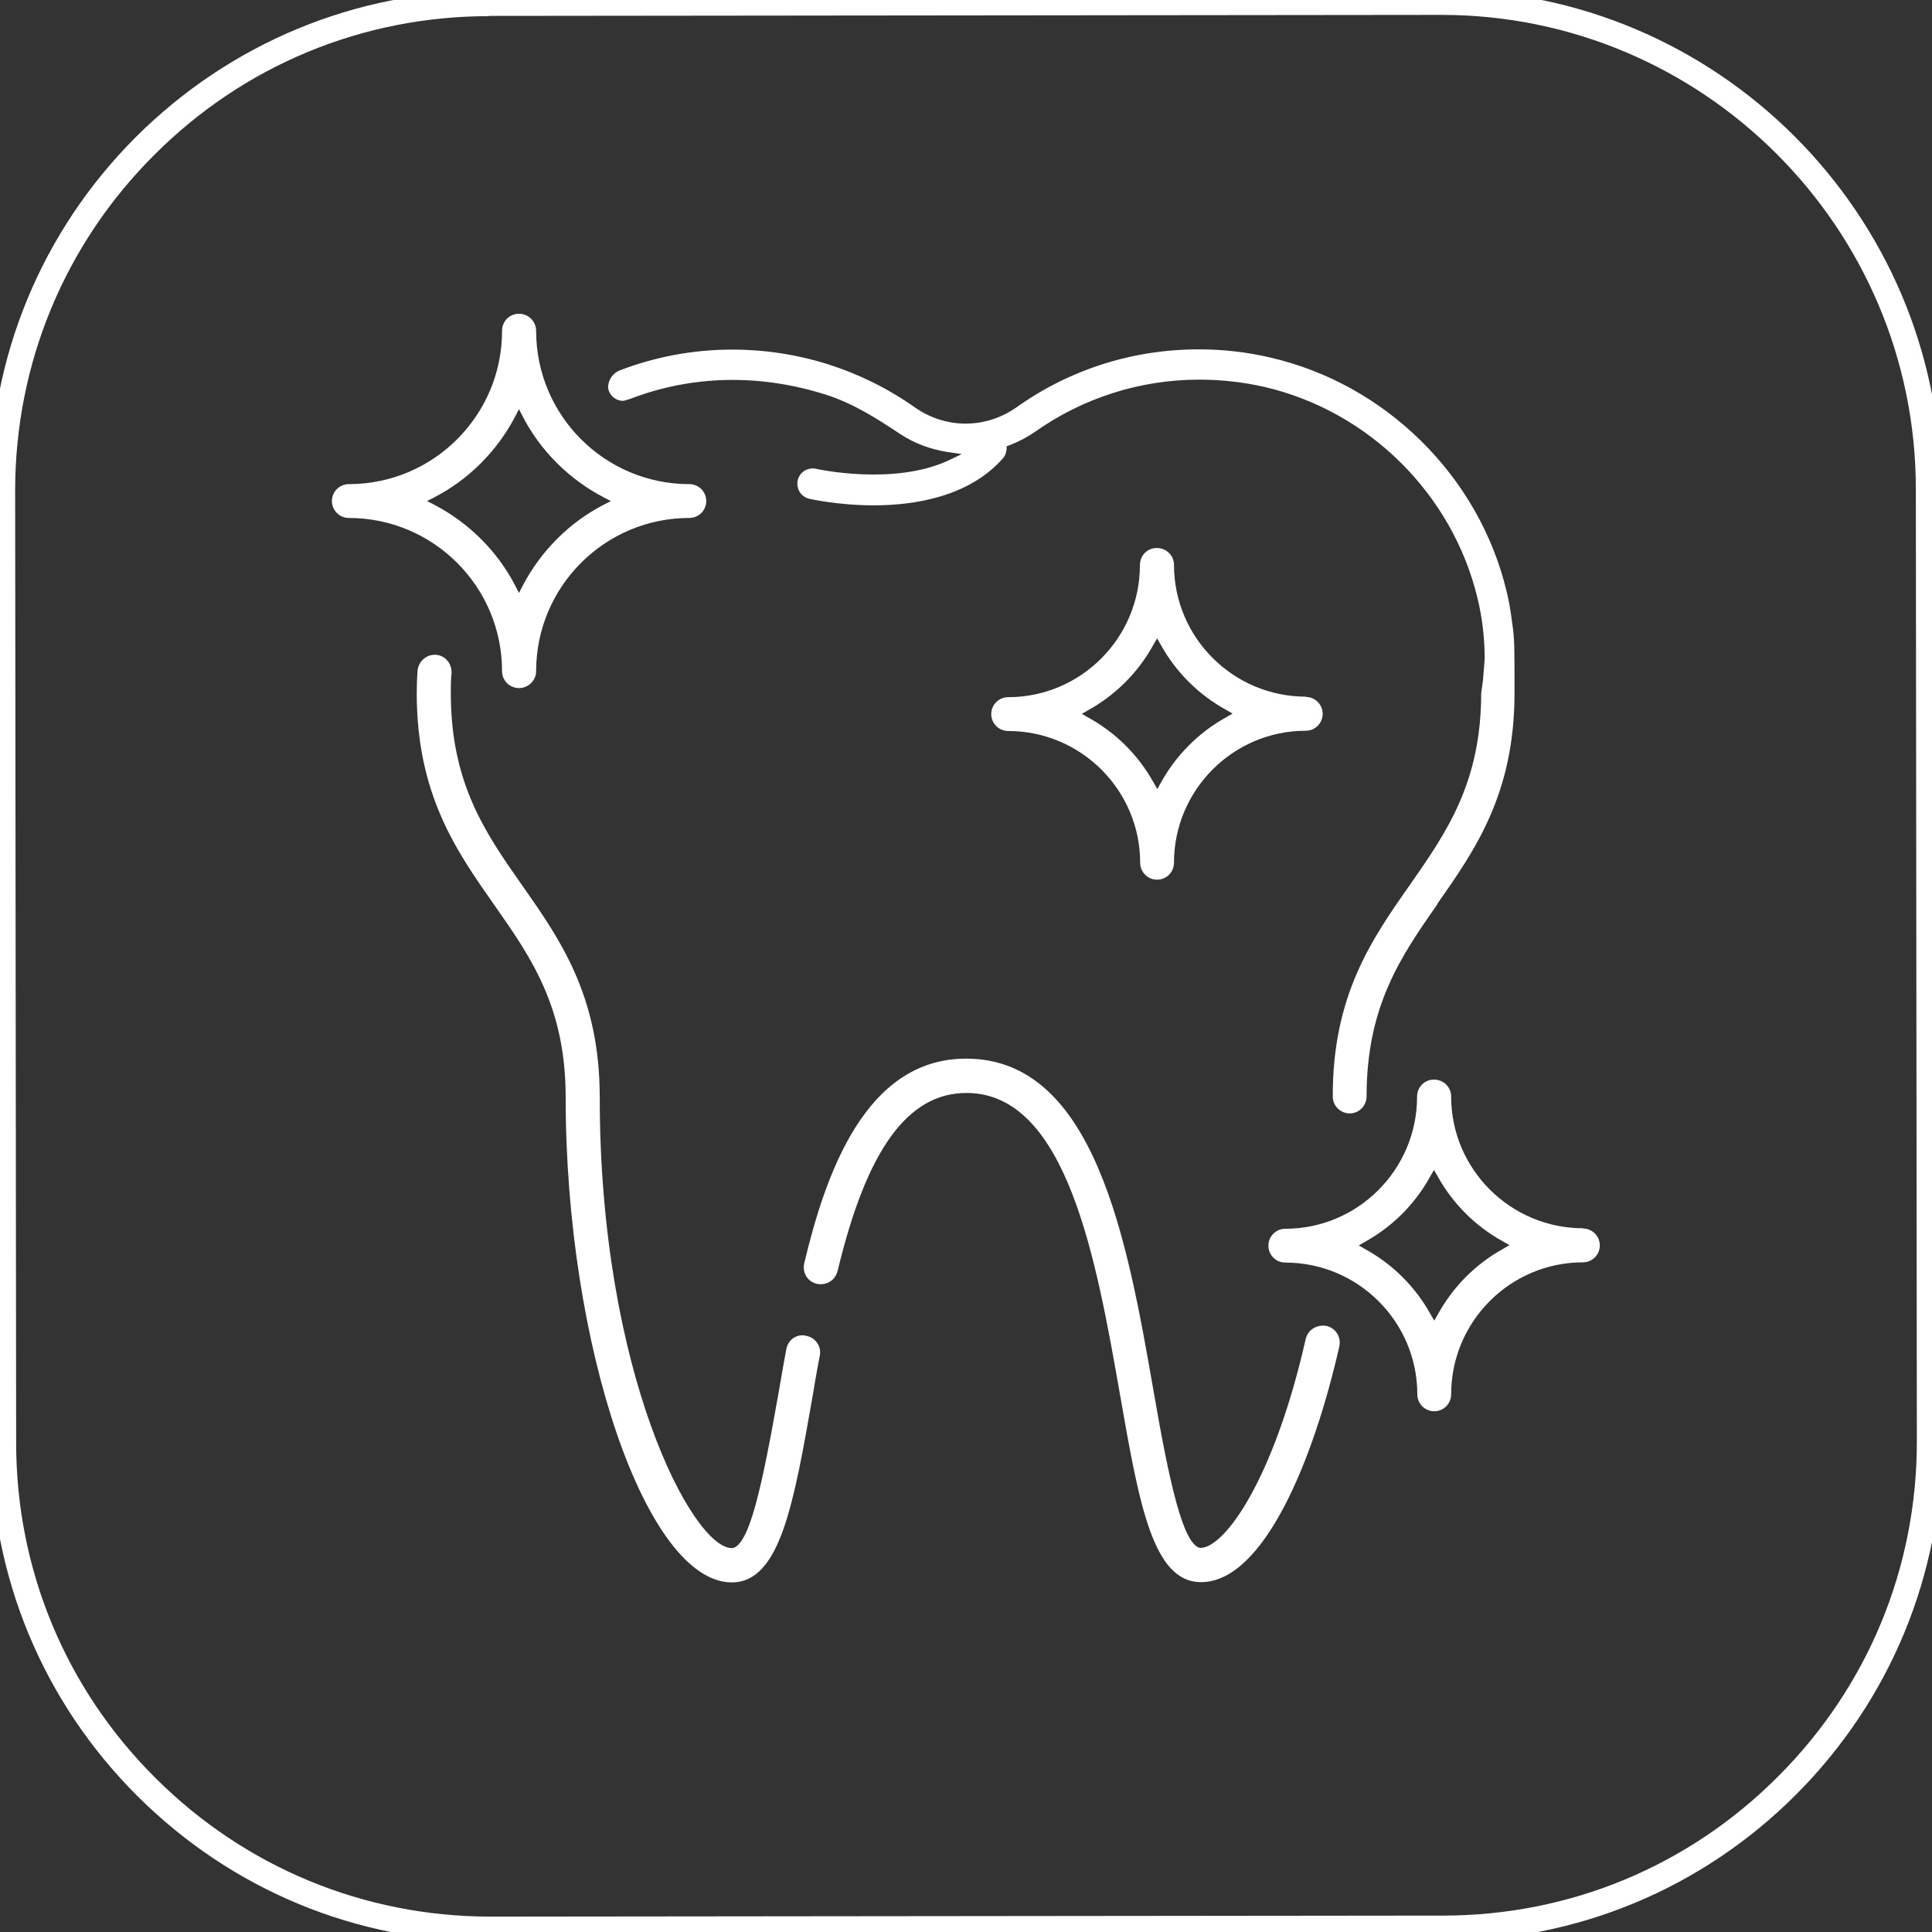 <?xml version="1.0" encoding="UTF-8"?>
<svg id="Ebene_1" data-name="Ebene 1" xmlns="http://www.w3.org/2000/svg" viewBox="0 0 76.54 76.54">
  <rect x="0" y="0" width="76.54" height="76.54" fill="#333333" stroke="none"/>
  <defs>
    <style>
      .cls-1 {
        fill: #fff;
      }
    </style>
  </defs>
  <path class="cls-1" d="M19.42,76.93c-5.28,0-10.24-2.05-13.98-5.78-3.74-3.73-5.8-8.7-5.81-13.99l-.04-37.72c0-5.29,2.05-10.26,5.78-14C9.12,1.7,14.09-.36,19.37-.36l37.72-.04h.02c10.9,0,19.78,8.86,19.79,19.77l.04,37.72c0,5.29-2.05,10.26-5.78,14s-8.7,5.8-13.99,5.81l-37.72.04h-.02ZM19.37.64c-5.02,0-9.74,1.96-13.28,5.52C2.55,9.7.6,14.42.6,19.44l.04,37.72c0,5.02,1.96,9.74,5.52,13.28,3.55,3.54,8.26,5.49,13.27,5.49h.02l37.72-.04c5.02,0,9.74-1.96,13.28-5.52,3.55-3.55,5.5-8.27,5.49-13.29l-.04-37.72c-.01-10.35-8.44-18.77-18.79-18.77h-.02l-37.72.04Z"/>
  <path class="cls-1" d="M33.18,50.37c1.15-4.82,2.78-7.07,5.11-7.07,3.99,0,5.15,6.65,6.09,12,.75,4.28,1.29,7.38,3.2,7.38,2.48,0,4.46-4.83,5.48-9.34.08-.37-.14-.72-.5-.81-.39-.07-.74.15-.83.51-1.28,5.65-3.24,8.28-4.16,8.28h-.05c-.66-.2-1.19-2.55-1.83-6.27-1.02-5.84-2.3-13.12-7.42-13.11-4.01,0-5.58,4.63-6.41,8.11-.04.18-.01.36.08.51s.24.26.42.3c.17.04.36.01.51-.08.16-.09.26-.24.31-.42"/>
  <path class="cls-1" d="M32.27,54.85c.07-.38.13-.76.21-1.15.03-.17,0-.35-.11-.5-.1-.15-.26-.25-.44-.28l-.11-.02c-.34-.01-.61.22-.67.56-.08.41-.15.83-.22,1.23l-.08.46c-.68,3.86-1.16,5.99-1.81,6.18h-.05c-1.55,0-5.23-6.93-5.23-17.86,0-4.01-1.56-6.24-3.07-8.39-1.46-2.08-2.83-4.04-2.83-7.62,0-.28,0-.54.03-.81,0-.17-.05-.35-.17-.48-.12-.14-.28-.22-.46-.23-.01,0-.03,0-.04,0-.35,0-.65.28-.68.64-.02.29-.03.58-.03.88,0,4.01,1.56,6.24,3.07,8.39,1.46,2.08,2.83,4.04,2.83,7.62,0,9.88,3.2,19.22,6.58,19.22,1.91,0,2.45-3.09,3.2-7.36l.08-.47Z"/>
  <path class="cls-1" d="M23.91,20c-1.36.7-2.49,1.84-3.2,3.2l-.15.29-.15-.29c-.7-1.36-1.84-2.49-3.2-3.2l-.29-.15.29-.15c1.36-.7,2.49-1.84,3.2-3.2l.15-.29.15.29c.7,1.36,1.84,2.49,3.2,3.2l.29.15-.29.15ZM27.31,19.18c-3.35,0-6.07-2.72-6.07-6.07,0-.37-.3-.68-.68-.68s-.67.3-.67.68c0,3.35-2.72,6.07-6.07,6.07-.37,0-.67.3-.67.67s.3.67.67.67c3.35,0,6.07,2.72,6.07,6.07,0,.37.3.67.67.67s.68-.3.68-.67c0-3.35,2.72-6.07,6.07-6.07.37,0,.67-.3.67-.67s-.3-.67-.67-.67"/>
  <path class="cls-1" d="M48.57,28.42c-1.08.6-1.97,1.49-2.57,2.57l-.15.27-.15-.26c-.6-1.08-1.49-1.97-2.58-2.57l-.26-.15.26-.15c1.08-.6,1.97-1.49,2.57-2.58l.15-.26.15.26c.6,1.08,1.49,1.97,2.58,2.57l.26.15-.26.15ZM51.74,27.6c-2.88,0-5.23-2.34-5.23-5.22,0-.37-.3-.67-.68-.67s-.67.3-.67.68c0,2.88-2.34,5.23-5.22,5.23-.37,0-.67.3-.67.67s.3.67.67.67c2.88,0,5.23,2.34,5.23,5.22,0,.37.3.67.67.67s.67-.3.67-.67c0-2.88,2.34-5.23,5.22-5.23.37,0,.67-.3.67-.67s-.3-.67-.67-.67"/>
  <path class="cls-1" d="M59.54,49.48c-1.08.6-1.97,1.49-2.57,2.58l-.15.26-.15-.26c-.6-1.08-1.49-1.97-2.58-2.57l-.26-.15.26-.15c1.08-.6,1.97-1.49,2.57-2.58l.15-.26.15.26c.6,1.08,1.49,1.97,2.58,2.57l.26.15-.26.15ZM62.72,48.66c-2.88,0-5.23-2.34-5.23-5.22,0-.37-.3-.67-.68-.67s-.67.3-.67.68c0,2.88-2.34,5.23-5.22,5.23-.37,0-.67.3-.67.67s.3.67.67.67c2.88,0,5.23,2.34,5.23,5.22,0,.37.3.67.67.67s.67-.3.67-.67c0-2.88,2.34-5.23,5.22-5.23.37,0,.67-.3.67-.67s-.3-.67-.67-.67"/>
  <path class="cls-1" d="M56.94,35.81c1.51-2.15,3.07-4.38,3.06-8.39v-.49c0-.51,0-.94-.01-1.32-.01-.36-.04-.65-.08-.92-.06-.47-.13-.89-.23-1.29-.54-2.23-1.71-4.28-3.37-5.92-1.67-1.65-3.73-2.79-5.96-3.31-.93-.22-1.89-.33-2.86-.33-2.6,0-5.1.79-7.21,2.29-1.23.87-2.82.87-4.05,0-2.12-1.49-4.62-2.28-7.22-2.28-1.54,0-3.03.28-4.45.82-.28.11-.46.37-.47.67.02.29.28.54.59.54.05,0,.25-.06.32-.09,2.44-.93,5.1-.98,7.7-.16,1.08.34,2.04.95,2.94,1.55.57.38,1.21.62,1.91.73l.55.08-.5.24c-2.18,1.03-5.25.35-5.28.34-.16-.03-.32,0-.45.08-.14.09-.23.22-.27.38-.03.16,0,.32.08.46.09.14.22.23.38.27.01,0,1.11.26,2.56.26,1.59,0,3.77-.33,5.12-1.87.08-.09.12-.21.14-.36v-.11s.11-.04.11-.04c.39-.15.72-.33,1.01-.53,1.91-1.35,4.17-2.07,6.52-2.07.87,0,1.75.1,2.58.29,4.12.96,7.43,4.23,8.43,8.35.19.78.28,1.55.29,2.37,0,.05-.02.32-.07.9-.02.18-.05.35-.07.5,0,3.56-1.37,5.52-2.82,7.6-1.51,2.15-3.07,4.38-3.06,8.39,0,.37.3.67.67.67s.67-.3.67-.68c0-3.59,1.37-5.55,2.82-7.63"/>
</svg>